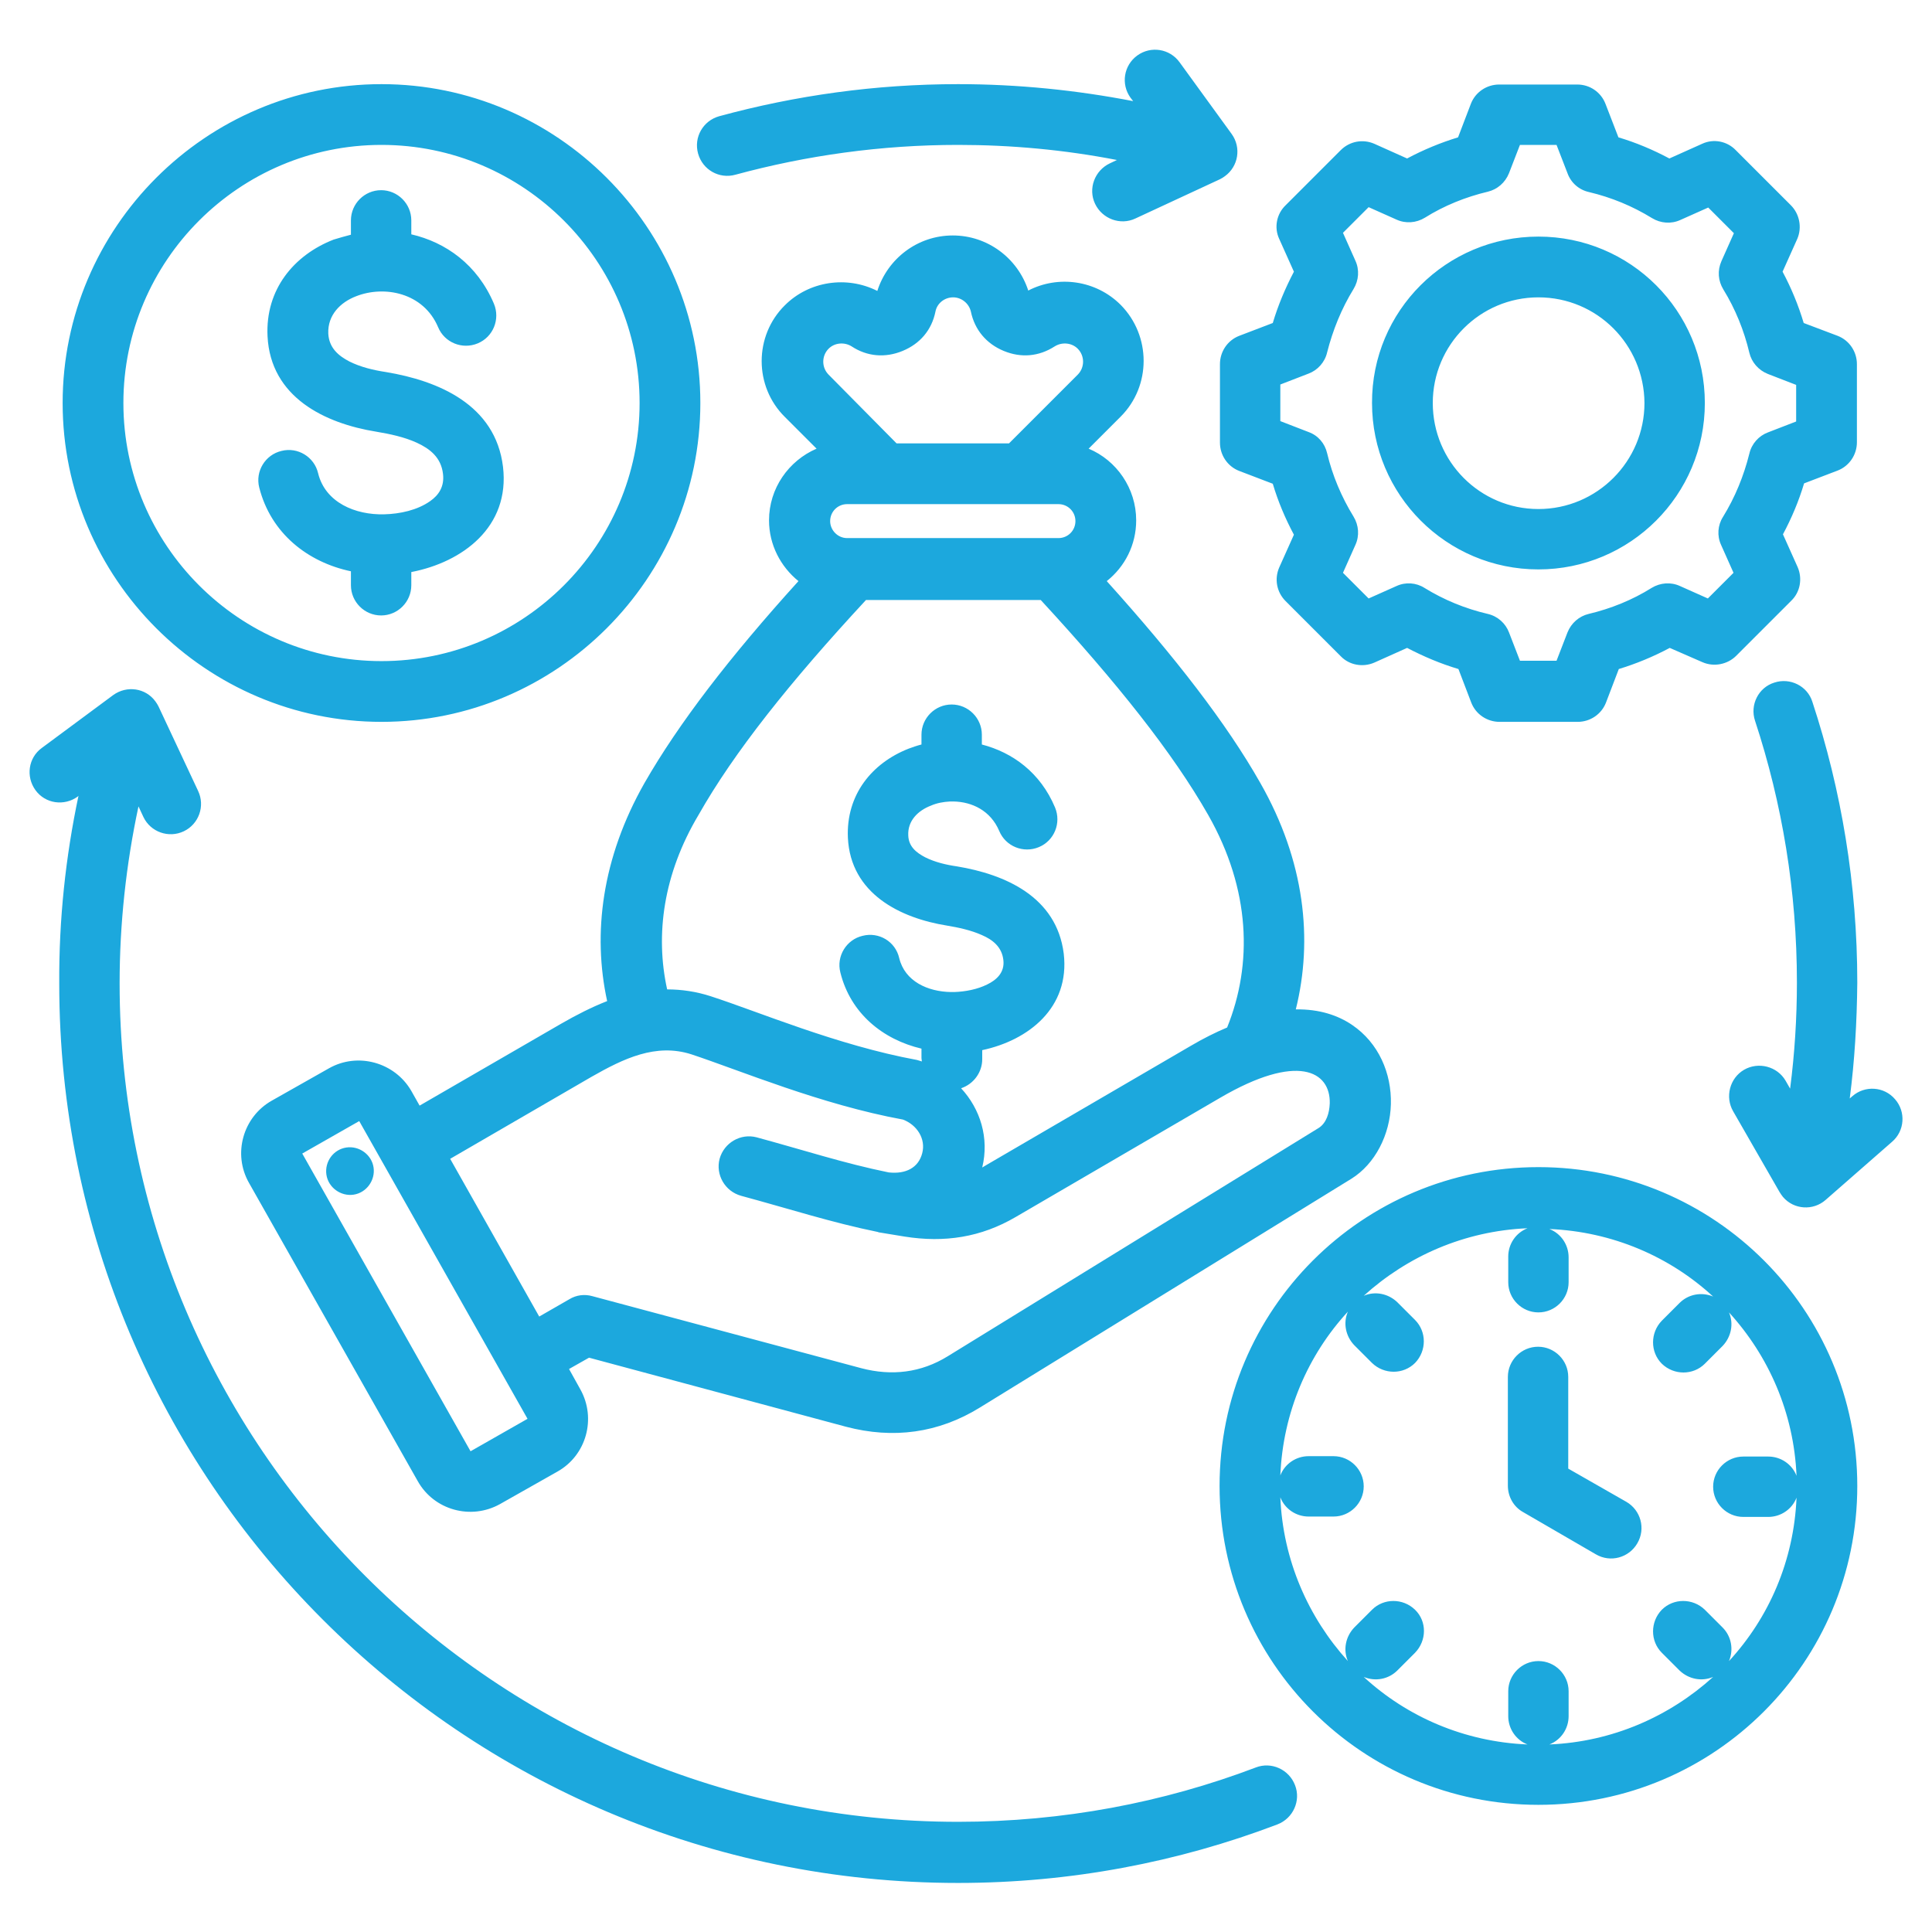 <?xml version="1.0" encoding="UTF-8"?>
<svg xmlns="http://www.w3.org/2000/svg" xmlns:xlink="http://www.w3.org/1999/xlink" version="1.1" id="Layer_1" x="0px" y="0px" viewBox="0 0 512 512" style="enable-background:new 0 0 512 512;" xml:space="preserve"> <style type="text/css"> .st0{fill-rule:evenodd;clip-rule:evenodd;fill:#1CA8DD;} </style> <g> <path class="st0" d="M20.8,210.9l-0.2,0.2c-3.6,2.6-8.6,1.9-11.2-1.7c-2.6-3.6-1.9-8.6,1.7-11.2L30,184.2c3.6-2.6,8.6-1.9,11.2,1.7 c0.3,0.4,0.6,0.9,0.8,1.3l10.5,22.4c1.9,4,0.2,8.8-3.8,10.7s-8.8,0.2-10.7-3.8l-1.3-2.8c-3.3,15.4-5,31.2-5,46.9 c0,122.6,99.6,222.2,222.2,222.2c27.8,0,54.4-5.1,78.9-14.4c4.1-1.6,8.8,0.5,10.4,4.7c1.6,4.1-0.5,8.8-4.7,10.4 c-26.3,10-54.8,15.5-84.6,15.5c-131.5,0-238.2-106.8-238.2-238.3C15.6,243.6,17.4,227,20.8,210.9L20.8,210.9z M296,42.4 c-13.9-2.7-28-4-42.1-4c-20.4,0-40.2,2.8-59,7.9c-4.3,1.2-8.7-1.3-9.9-5.6c-1.2-4.3,1.3-8.7,5.6-9.9c20.2-5.5,41.4-8.5,63.3-8.5 c15.9,0,31.4,1.6,46.4,4.5l-0.7-0.9c-2.6-3.6-1.8-8.6,1.8-11.2c3.6-2.6,8.6-1.8,11.2,1.8l13.8,19c2.6,3.6,1.8,8.6-1.8,11.2 c-0.4,0.3-0.9,0.6-1.3,0.8l-22.4,10.4c-4,1.9-8.8,0.1-10.7-3.9c-1.9-4-0.1-8.8,3.9-10.7L296,42.4z M490.2,291.1l0.7-0.6 c3.3-2.9,8.4-2.6,11.3,0.8c2.9,3.3,2.6,8.4-0.8,11.3L483.8,318c-3.3,2.9-8.4,2.6-11.3-0.8c-0.3-0.4-0.6-0.8-0.9-1.3l-12.3-21.4 c-2.2-3.8-0.9-8.8,2.9-11c3.8-2.2,8.8-0.9,11,2.9l1.2,2.1c1.2-9.3,1.8-18.7,1.8-28.1c0-24.2-3.9-47.5-11.1-69.4 c-1.4-4.2,0.9-8.8,5.1-10.1c4.2-1.4,8.8,0.9,10.1,5.1c7.7,23.4,11.9,48.4,11.9,74.4C492.1,270.9,491.5,281.1,490.2,291.1 L490.2,291.1z M150.8,362.8l3,5.4c0,0,0,0,0,0c4.3,7.7,1.6,17.5-6.1,21.8l-15.2,8.6c0,0,0,0,0,0c-7.7,4.3-17.5,1.6-21.8-6.1 l-44.7-79c-4.4-7.7-1.6-17.5,6-21.8l15.2-8.6l0,0c7.6-4.3,17.4-1.6,21.8,6l0,0l2.2,3.9l37.5-21.7c4-2.3,8.1-4.4,12.2-6 c-3.9-17.9-1.4-37.9,9.9-57.8l0,0c9-15.7,22.5-33.3,40.8-53.5c-4.7-3.8-7.8-9.6-7.8-16.1c0-8.5,5.2-15.8,12.6-19 c-2.8-2.8-5.6-5.6-8.4-8.4c-8.2-8.1-8.2-21.5,0-29.6c6.4-6.4,16.4-7.9,24.5-3.8c2.7-8.5,10.6-14.7,20-14.7c9.2,0,17.2,6,20,14.6 c7.9-4.1,17.9-2.8,24.5,3.8l0,0c8.1,8.2,8.1,21.5,0,29.6l-8.5,8.5c7.4,3.1,12.6,10.5,12.6,19c0,6.5-3,12.3-7.8,16.1 c18.2,20.2,31.8,37.8,40.7,53.5c11.8,20.7,14,41.5,9.4,60c6.3-0.1,11.2,1.6,14.9,4.1c7.1,4.8,10.5,12.9,10.3,21 c-0.2,8.1-4.2,15.9-10.5,19.8L259.7,373c-11,6.8-23,8.4-35.5,5.1l0,0l-68.1-18.3L150.8,362.8z M119.3,307.1l23.6,41.8l8-4.6 c1.8-1.1,4-1.4,6.1-0.8l71.3,19.1c8,2.1,15.8,1.2,22.9-3.2l0,0l98.3-60.5c2-1.3,2.8-3.9,2.9-6.5c0.2-8.6-8.6-13.4-29-1.5 l-54.2,31.6c-9.2,5.4-18.9,6.9-29.5,5.2c0,0,0,0,0,0l-6.7-1.1c-0.1,0-0.2,0-0.3-0.1l0,0c-12.3-2.5-23.7-6.2-36.3-9.6 c-4.3-1.2-6.8-5.6-5.7-9.8c1.2-4.3,5.6-6.8,9.8-5.7c12.2,3.3,23.2,6.9,35,9.3c4.5,0.5,7.9-1.2,8.9-5.1l0,0c1-3.8-1.4-7.5-5.1-8.9 c-21.8-4-43.1-13-56.1-17.3l0,0c-9.4-3-17.9,1.1-26.5,6L119.3,307.1z M176.8,262.2c3.9,0,7.8,0.6,11.5,1.8 c12.7,4.1,33.5,13,54.7,16.9c0.4,0.1,0.7,0.2,1,0.3l0.3,0.1c0-0.3-0.1-0.6-0.1-0.9v-2.5c-10.2-2.4-18.8-9.3-21.5-20.2 c-1.1-4.3,1.6-8.7,5.9-9.7c4.3-1.1,8.7,1.5,9.7,5.9c1.5,6.2,7.6,8.9,13.7,9c0.2,0,0.4,0,0.6,0c0.1,0,0.2,0,0.3,0 c2.9-0.1,6.1-0.7,8.7-2c2.5-1.2,4.7-3.2,4.3-6.5c-0.4-3.5-2.9-5.4-5.7-6.6c-2.9-1.3-6.2-2-9.2-2.5c-12.5-2-25.6-8.5-26.3-23.3v0 c-0.5-11.4,6.4-19.8,16.1-23.6c1.1-0.4,2.2-0.8,3.4-1.1v-2.6c0-4.4,3.6-8,8-8c4.4,0,8,3.6,8,8v2.6c8.1,2.1,15.5,7.4,19.4,16.7 c1.7,4.1-0.2,8.8-4.3,10.5c-4.1,1.7-8.8-0.2-10.5-4.3c-2.3-5.4-7.2-7.7-12.1-7.8c-0.3,0-0.6,0-0.9,0c-1.8,0.1-3.5,0.4-5.1,1.1 c-3.4,1.3-6.2,4-6,7.9c0.1,3,2.2,4.6,4.5,5.8c2.6,1.3,5.6,2,8.4,2.4l0,0c12.7,2.1,26.4,8,28.3,23.1l0,0c1.7,14.4-9.4,23-21.6,25.6 v2.4c0,3.5-2.3,6.6-5.6,7.7c5.1,5.5,7.5,13.2,5.6,21c0.3-0.2,0.7-0.4,1-0.6l54.2-31.6c3.4-2,6.6-3.6,9.7-4.9 c6.8-16.8,6.2-36.6-5-56.3c-9.4-16.5-24.2-35.1-44.4-57h-46.3c-20.2,21.8-35,40.4-44.4,57C175.8,231.6,173.6,247.7,176.8,262.2 L176.8,262.2z M237.6,117.5h29.8l18.2-18.2c1.9-1.9,1.9-5,0-6.9c-1.6-1.6-4.2-1.8-6.1-0.6l0,0c-4.2,2.7-8.9,3.1-13.5,1.2 c-4.6-1.9-7.7-5.6-8.7-10.4c-0.5-2.2-2.5-3.8-4.7-3.8c-2.3,0-4.3,1.6-4.7,3.8c-1,4.9-4.1,8.5-8.7,10.4c-4.6,1.9-9.4,1.5-13.5-1.2 c-1.9-1.2-4.5-1-6.1,0.6c-1.9,1.9-1.9,5,0,6.9l0,0L237.6,117.5z M224.5,142.6h56c2.5,0,4.5-2,4.5-4.5c0-2.5-2-4.5-4.5-4.5h-56 c-2.5,0-4.5,2-4.5,4.5C220,140.5,222,142.6,224.5,142.6L224.5,142.6z M80.1,305.7l44.6,78.9l15.1-8.6l-44.6-78.9L80.1,305.7z M91.8,304.1c3.4-0.5,6.7,1.9,7.2,5.3c0,0,0,0,0,0c0.5,3.4-1.9,6.7-5.3,7.2c-3.4,0.5-6.7-1.9-7.2-5.3 C86,307.8,88.4,304.6,91.8,304.1z M428.9,36.4c4.7,1.4,9.2,3.3,13.5,5.6l8.7-3.9c3-1.4,6.6-0.7,8.9,1.7l14.6,14.6 c2.3,2.3,3,5.9,1.7,8.9l-3.9,8.7c2.3,4.3,4.2,8.9,5.6,13.6L487,89c3.1,1.2,5.1,4.2,5.1,7.5v20.7c0,3.3-2,6.3-5.1,7.5l-8.9,3.4 c-1.4,4.7-3.3,9.2-5.6,13.5l3.9,8.7c1.3,3,0.7,6.6-1.7,8.9l-14.6,14.6c-2.3,2.3-5.9,3-8.9,1.7c0,0-8.7-3.8-8.7-3.8 c-4.3,2.3-8.9,4.2-13.5,5.6l-3.4,8.9c-1.2,3.1-4.2,5.1-7.5,5.1h-20.7c-3.3,0-6.3-2-7.5-5.1l-3.4-8.9c-4.7-1.4-9.2-3.3-13.6-5.6 l-8.7,3.9c-3,1.3-6.6,0.7-8.9-1.7l-14.6-14.6c-2.4-2.4-3-5.9-1.7-8.9l3.9-8.7c-2.3-4.3-4.2-8.8-5.6-13.5l-8.9-3.4 c-3.1-1.2-5.1-4.2-5.1-7.5V96.5c0-3.3,2-6.3,5.1-7.5l8.9-3.4c1.4-4.7,3.3-9.2,5.6-13.6l-3.9-8.7c-1.4-3-0.7-6.6,1.7-8.9l14.6-14.6 c2.4-2.4,5.9-3,8.9-1.7l8.7,3.9c4.3-2.3,8.9-4.2,13.5-5.6l3.4-8.9c1.2-3.1,4.2-5.1,7.5-5.1H418c3.3,0,6.3,2,7.5,5.2L428.9,36.4z M415.4,45.9l-2.9-7.5h-9.7l-2.9,7.5c-1,2.5-3.1,4.3-5.6,4.9c-5.9,1.4-11.6,3.7-16.7,6.9c-2.3,1.4-5.1,1.6-7.5,0.5l-7.4-3.3 l-6.8,6.8l3.3,7.4c1.1,2.4,0.9,5.2-0.5,7.5c-3.2,5.2-5.5,10.9-7,16.8c-0.6,2.6-2.5,4.7-4.9,5.6l-7.5,2.9v9.7l7.5,2.9 c2.5,0.9,4.3,3,4.9,5.6c1.4,5.9,3.8,11.6,7,16.8c1.4,2.3,1.6,5.1,0.5,7.5l-3.3,7.4l6.8,6.8l7.4-3.3c2.4-1.1,5.2-0.9,7.4,0.5 c5.2,3.2,10.8,5.5,16.8,6.9c2.6,0.6,4.7,2.5,5.6,4.9l2.9,7.5h9.7l2.9-7.5c1-2.5,3.1-4.3,5.6-4.9c5.9-1.4,11.6-3.7,16.7-6.9 c2.3-1.4,5.1-1.6,7.5-0.5l7.4,3.3l6.8-6.8l-3.3-7.4c-1.1-2.4-0.9-5.2,0.5-7.4c3.2-5.2,5.5-10.8,7-16.8c0.6-2.6,2.5-4.7,4.9-5.6 l7.5-2.9V102l-7.5-2.9c-2.5-1-4.3-3.1-4.9-5.6c-1.4-5.9-3.7-11.6-6.9-16.8c-1.4-2.3-1.6-5-0.5-7.5l3.3-7.4l-6.8-6.8l-7.4,3.3 c-2.4,1.1-5.2,0.9-7.5-0.5c-5.2-3.2-10.8-5.5-16.7-6.9C418.4,50.3,416.3,48.4,415.4,45.9L415.4,45.9z M407.7,62.7 c24.4,0,44.1,19.7,44.1,44.1c0,24.4-19.8,44.1-44.1,44.1c-24.4,0-44.1-19.8-44.1-44.1C363.5,82.4,383.3,62.7,407.7,62.7z M407.7,78.8c-15.5,0-28,12.6-28,28c0,15.5,12.5,28.1,28,28.1c15.5,0,28.1-12.6,28.1-28.1C435.7,91.3,423.2,78.8,407.7,78.8z M101.1,191.3c-46.5,0-84.5-38-84.5-84.5s38-84.5,84.5-84.5s84.5,38,84.5,84.5S147.6,191.3,101.1,191.3z M101.1,175.2 c37.7,0,68.4-30.7,68.4-68.4c0-37.7-30.7-68.4-68.4-68.4c-37.7,0-68.4,30.7-68.4,68.4C32.7,144.5,63.4,175.2,101.1,175.2z M93,62.2 v-3.8c0-4.4,3.6-8,8-8c4.4,0,8,3.6,8,8v3.7c9.1,2.1,17.5,8,21.9,18.4c1.7,4.1-0.2,8.8-4.3,10.5c-4.1,1.7-8.8-0.2-10.5-4.3 c-3.9-9.2-14.3-11.1-21.7-8.2c-4.2,1.6-7.6,5-7.4,9.9c0.2,3.8,2.7,5.9,5.6,7.4c3,1.5,6.4,2.3,9.7,2.8c13.8,2.3,29,8.6,31,25.1l0,0 c1.9,16-10.8,25.3-24.3,27.9v3.5c0,4.4-3.6,8-8,8c-4.4,0-8-3.6-8-8v-3.7c-11.4-2.4-21.2-10-24.3-22.2c-1.1-4.3,1.6-8.7,5.9-9.7 c4.3-1.1,8.7,1.6,9.7,5.9c1.9,7.8,9.9,11.1,17.5,10.9c4.2-0.1,8.8-1.1,12.2-3.5c2.3-1.6,3.8-3.9,3.4-7.2c-0.5-4.4-3.5-6.7-7-8.3 c-3.3-1.5-7.1-2.3-10.7-2.9l0,0c-13.6-2.2-28-9.1-28.8-25.3v0c-0.6-12.4,7-21.5,17.5-25.6C90,63,91.5,62.6,93,62.2L93,62.2z M407.7,309.3c46.7,0,84.5,37.8,84.5,84.5c0,46.7-37.8,84.5-84.5,84.5c-46.7,0-84.5-37.8-84.5-84.5 C323.2,347.1,361,309.3,407.7,309.3z M357.2,347.6c-10.6,11.5-17.2,26.7-17.9,43.4c1.2-3.1,4.2-5.1,7.5-5.1h6.6c4.4,0,8,3.6,8,8 c0,4.4-3.6,8-8,8h-6.6c-3.3,0-6.3-2-7.5-5.1c0.7,16.7,7.4,31.8,17.9,43.4c-1.3-3-0.6-6.5,1.7-8.9l4.7-4.7c3.1-3.1,8.2-3.1,11.4,0 s3.1,8.2,0,11.4l-4.7,4.7c-2.3,2.3-5.8,3-8.9,1.7c11.5,10.6,26.7,17.2,43.4,17.9c-3.1-1.2-5.1-4.2-5.1-7.5v-6.6c0-4.4,3.6-8,8-8 c4.4,0,8,3.6,8,8v6.6c0,3.3-2,6.3-5.1,7.5c16.7-0.7,31.8-7.4,43.4-17.9c-3,1.3-6.5,0.6-8.9-1.7l-4.7-4.7c-3.1-3.1-3.1-8.2,0-11.4 c3.1-3.1,8.2-3.1,11.4,0l4.7,4.7c2.3,2.3,3,5.8,1.7,8.9c10.6-11.5,17.2-26.6,17.9-43.3c-1.2,3.1-4.2,5.1-7.5,5.1h-6.6 c-4.4,0-8-3.6-8-8c0-4.4,3.6-8,8-8h6.6c3.3,0,6.3,2,7.5,5.1c-0.7-16.7-7.4-31.8-17.9-43.3c1.3,3,0.6,6.5-1.7,8.9l-4.7,4.7 c-3.1,3.1-8.2,3.1-11.4,0c-3.1-3.1-3.1-8.2,0-11.4l4.7-4.7c2.3-2.3,5.8-3,8.9-1.7c-11.5-10.6-26.7-17.2-43.4-17.9 c3.1,1.2,5.1,4.2,5.1,7.5v6.6c0,4.4-3.6,8-8,8c-4.4,0-8-3.6-8-8V333c0-3.3,2-6.3,5.1-7.5c-16.7,0.7-31.8,7.4-43.4,17.9 c3-1.3,6.5-0.6,8.9,1.7l4.7,4.7c3.1,3.1,3.1,8.2,0,11.4c-3.1,3.1-8.2,3.1-11.4,0l-4.7-4.7C356.6,354.1,355.9,350.6,357.2,347.6z M399.6,364.9c0-4.4,3.6-8,8-8c4.4,0,8,3.6,8,8v24.3L431,398c3.8,2.2,5.2,7.1,2.9,11c-2.2,3.8-7.1,5.2-11,2.9l-19.3-11.2 c-2.5-1.4-4-4.1-4-7L399.6,364.9z"></path> </g> </svg>
